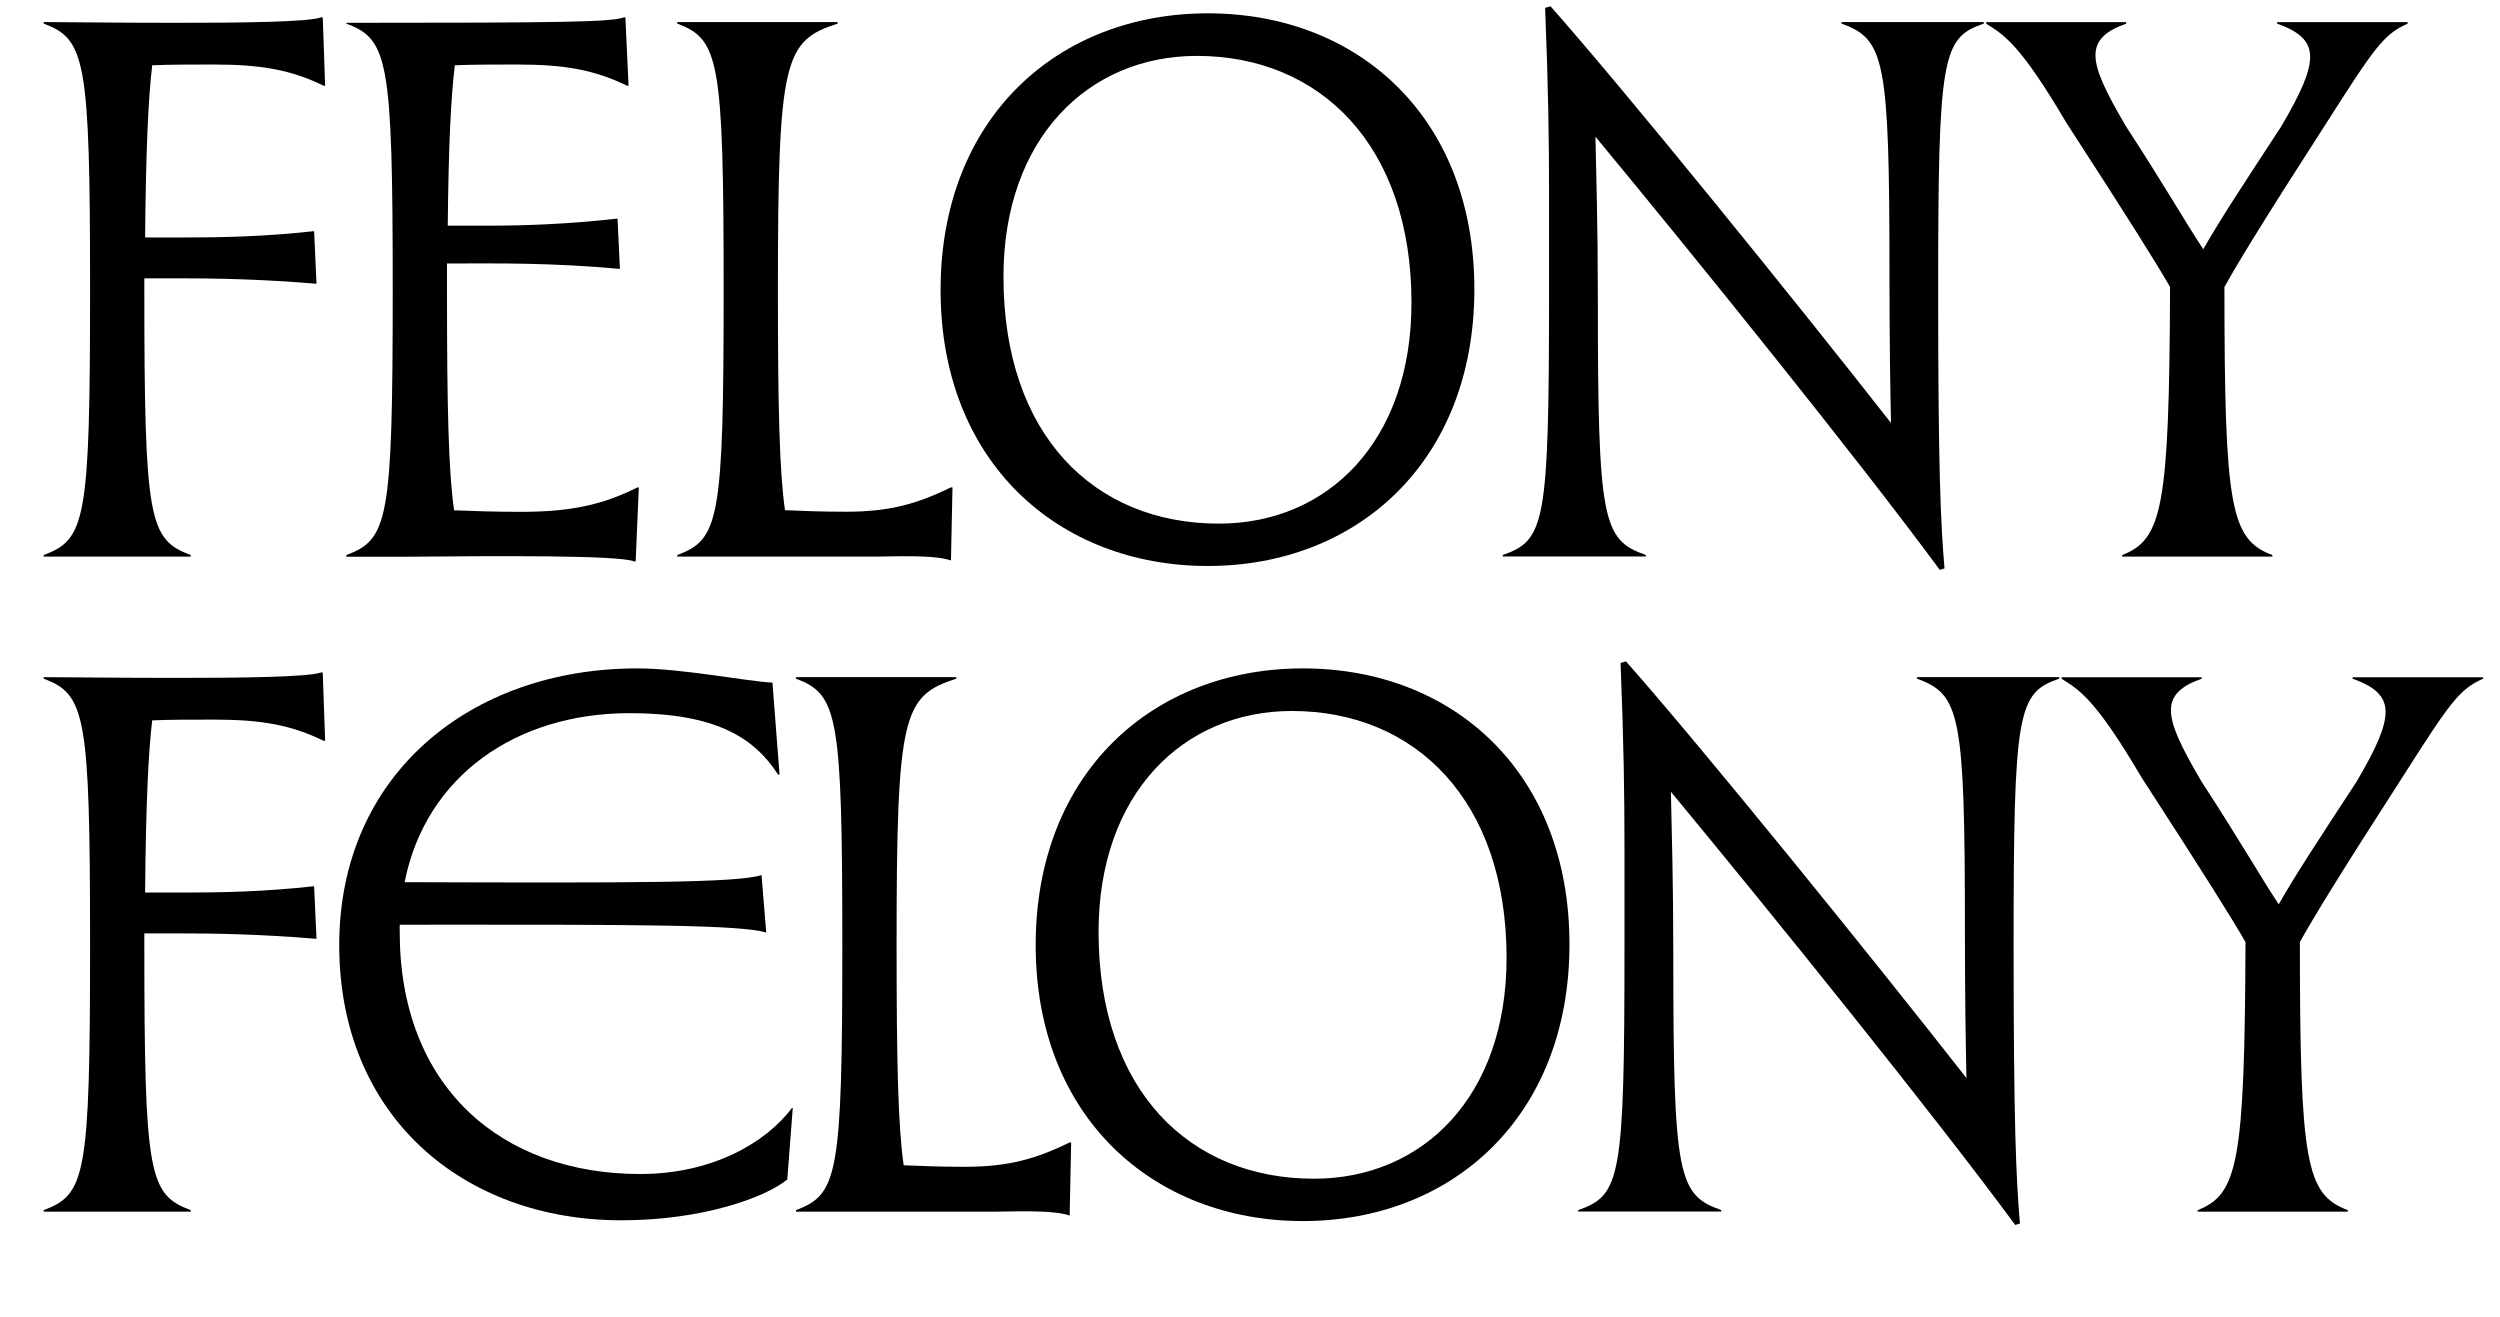 <?xml version="1.0" encoding="UTF-8"?>
<svg xmlns="http://www.w3.org/2000/svg" id="Layer_1" viewBox="0 0 228.98 120.65">
  <defs>
    <style>.cls-1{stroke-width:0px;}</style>
  </defs>
  <path class="cls-1" d="M4,50.84c3.82-1.44,4.25-3.1,4.25-24.27S7.82,3.6,4,2.16v-.14c1.51,0,6.77.07,12.17.07,5.98,0,12.03-.07,13.25-.5h.14l.22,6.26h-.14c-2.95-1.44-5.69-1.94-10.01-1.94-2.23,0-4.1,0-5.69.07-.36,3.02-.58,7.85-.65,15.77h3.67c3.31,0,7.2-.07,11.81-.58l.22,4.82c-5.11-.43-9.29-.5-12.75-.5h-3.02v1.08c0,21.17.43,22.83,4.25,24.27v.14H4v-.14Z"></path>
  <path class="cls-1" d="M31.72,50.84c3.82-1.44,4.25-3.1,4.25-24.27s-.43-22.97-4.25-24.41v-.07c19.73,0,24.34-.07,25.42-.5h.14l.29,6.26h-.14c-2.95-1.44-5.69-1.94-10.01-1.94-2.23,0-4.1,0-5.76.07-.36,2.88-.58,7.42-.65,14.69h3.74c3.31,0,7.27-.14,11.81-.65l.22,4.61c-6.34-.58-11.23-.5-15.12-.5h-.72v2.45c0,10.8.14,16.63.65,20.16,1.73.07,3.74.14,6.12.14,4.61,0,7.49-.65,10.66-2.23h.14l-.29,6.77h-.14c-1.44-.58-12.39-.5-20.59-.43h-5.76v-.14Z"></path>
  <path class="cls-1" d="M62.03,50.84c3.82-1.44,4.25-3.1,4.25-24.27s-.43-22.97-4.25-24.41v-.14h14.69v.14c-4.9,1.58-5.47,3.24-5.47,24.41,0,10.8.14,16.63.65,20.16,1.58.07,3.38.14,5.62.14,4.1,0,6.62-.79,9.58-2.23h.14l-.14,6.7c-1.15-.43-3.6-.43-6.84-.36h-18.22v-.14Z"></path>
  <path class="cls-1" d="M86.15,26.57c0-15.77,10.73-25.35,24.48-25.35s24.41,9.5,24.41,25.27-10.73,25.35-24.41,25.35-24.48-9.5-24.48-25.27ZM129.28,27.73c0-14.4-8.35-22.61-19.66-22.61-9.94,0-17.71,7.56-17.71,20.23,0,14.47,8.28,22.61,19.73,22.61,9.94,0,17.64-7.49,17.64-20.23Z"></path>
  <path class="cls-1" d="M137.63,50.84c3.89-1.37,4.25-2.81,4.25-24.27v-9c0-4.75-.07-9.58-.36-16.85l.5-.14c7.06,7.99,22.39,26.93,31.18,38.16-.07-3.31-.14-7.63-.14-13.54,0-19.8-.43-21.6-4.39-23.04v-.14h13.03v.14c-3.82,1.3-4.18,2.95-4.18,24.41,0,16.2.22,21.31.58,25.49l-.43.14c-7.42-10.08-22.18-28.37-31.54-39.68.07,3.38.22,8.14.22,14.98,0,20.23.43,21.96,4.39,23.33v.14h-13.1v-.14Z"></path>
  <path class="cls-1" d="M194.37,50.84c3.67-1.44,4.32-4.25,4.39-24.55-1.15-2.02-3.67-6.05-9.5-15.05-4.32-7.34-5.76-8.06-7.34-9.07v-.14h12.82v.14c-1.87.65-2.81,1.51-2.81,2.88s.86,3.24,2.81,6.55c3.38,5.18,5.4,8.71,7.06,11.23,1.51-2.66,3.74-6.05,7.13-11.23,1.87-3.17,2.66-5.04,2.66-6.41s-.94-2.3-3.02-3.02v-.14h11.95v.14c-2.16.94-3.02,2.16-7.42,9.07-5.76,8.93-8.21,12.96-9.36,15.05,0,20.31.58,23.11,4.39,24.55v.14h-13.75v-.14Z"></path>
  <path class="cls-1" d="M4,110.84c3.82-1.44,4.25-3.1,4.25-24.27s-.43-22.97-4.25-24.41v-.14c1.51,0,6.77.07,12.17.07,5.98,0,12.03-.07,13.25-.5h.14l.22,6.26h-.14c-2.95-1.44-5.69-1.94-10.01-1.94-2.23,0-4.1,0-5.69.07-.36,3.02-.58,7.85-.65,15.77h3.67c3.31,0,7.2-.07,11.81-.58l.22,4.82c-5.11-.43-9.29-.5-12.75-.5h-3.02v1.08c0,21.17.43,22.83,4.25,24.27v.14H4v-.14Z"></path>
  <path class="cls-1" d="M39.35,84.7h-2.74v.65c0,14.19,9.29,22.18,22.03,22.18,6.62,0,11.52-2.88,13.9-6.05h.07l-.5,6.55c-2.02,1.66-7.78,3.74-15.19,3.74-14.55,0-25.85-9.58-25.85-25.2s12.03-25.35,27.29-25.35c4.18,0,10.23,1.22,12.39,1.3l.65,8.42h-.14c-2.23-3.46-5.83-5.62-13.61-5.62-10.3,0-18.65,5.69-20.59,15.48,21.03.07,30.46.07,32.69-.65l.43,5.26c-2.45-.72-11.88-.72-30.82-.72Z"></path>
  <path class="cls-1" d="M72.9,110.84c3.82-1.44,4.25-3.1,4.25-24.27s-.43-22.97-4.25-24.41v-.14h14.69v.14c-4.9,1.58-5.47,3.24-5.47,24.41,0,10.8.14,16.63.65,20.16,1.58.07,3.38.14,5.62.14,4.1,0,6.62-.79,9.58-2.23h.14l-.14,6.7c-1.15-.43-3.6-.43-6.84-.36h-18.22v-.14Z"></path>
  <path class="cls-1" d="M94.86,86.57c0-15.77,10.73-25.35,24.48-25.35s24.41,9.5,24.41,25.27-10.73,25.35-24.41,25.35-24.48-9.5-24.48-25.27ZM137.99,87.73c0-14.4-8.35-22.61-19.66-22.61-9.94,0-17.71,7.56-17.71,20.23,0,14.47,8.28,22.61,19.73,22.61,9.94,0,17.64-7.49,17.64-20.23Z"></path>
  <path class="cls-1" d="M144.54,110.84c3.89-1.37,4.25-2.81,4.25-24.27v-9c0-4.75-.07-9.58-.36-16.85l.5-.14c7.06,7.99,22.39,26.93,31.18,38.16-.07-3.31-.14-7.63-.14-13.54,0-19.8-.43-21.6-4.39-23.04v-.14h13.03v.14c-3.82,1.3-4.18,2.95-4.18,24.41,0,16.2.22,21.31.58,25.49l-.43.14c-7.42-10.08-22.18-28.37-31.54-39.68.07,3.38.22,8.14.22,14.98,0,20.23.43,21.96,4.39,23.33v.14h-13.1v-.14Z"></path>
  <path class="cls-1" d="M201.28,110.84c3.67-1.44,4.32-4.25,4.39-24.55-1.15-2.02-3.67-6.05-9.5-15.05-4.32-7.34-5.76-8.06-7.34-9.07v-.14h12.82v.14c-1.87.65-2.81,1.51-2.81,2.88s.86,3.24,2.81,6.55c3.38,5.18,5.4,8.71,7.06,11.23,1.51-2.66,3.74-6.05,7.13-11.23,1.87-3.17,2.66-5.04,2.66-6.41s-.94-2.3-3.02-3.02v-.14h11.95v.14c-2.16.94-3.02,2.16-7.42,9.07-5.76,8.93-8.21,12.96-9.36,15.05,0,20.31.58,23.11,4.39,24.55v.14h-13.75v-.14Z"></path>
</svg>
